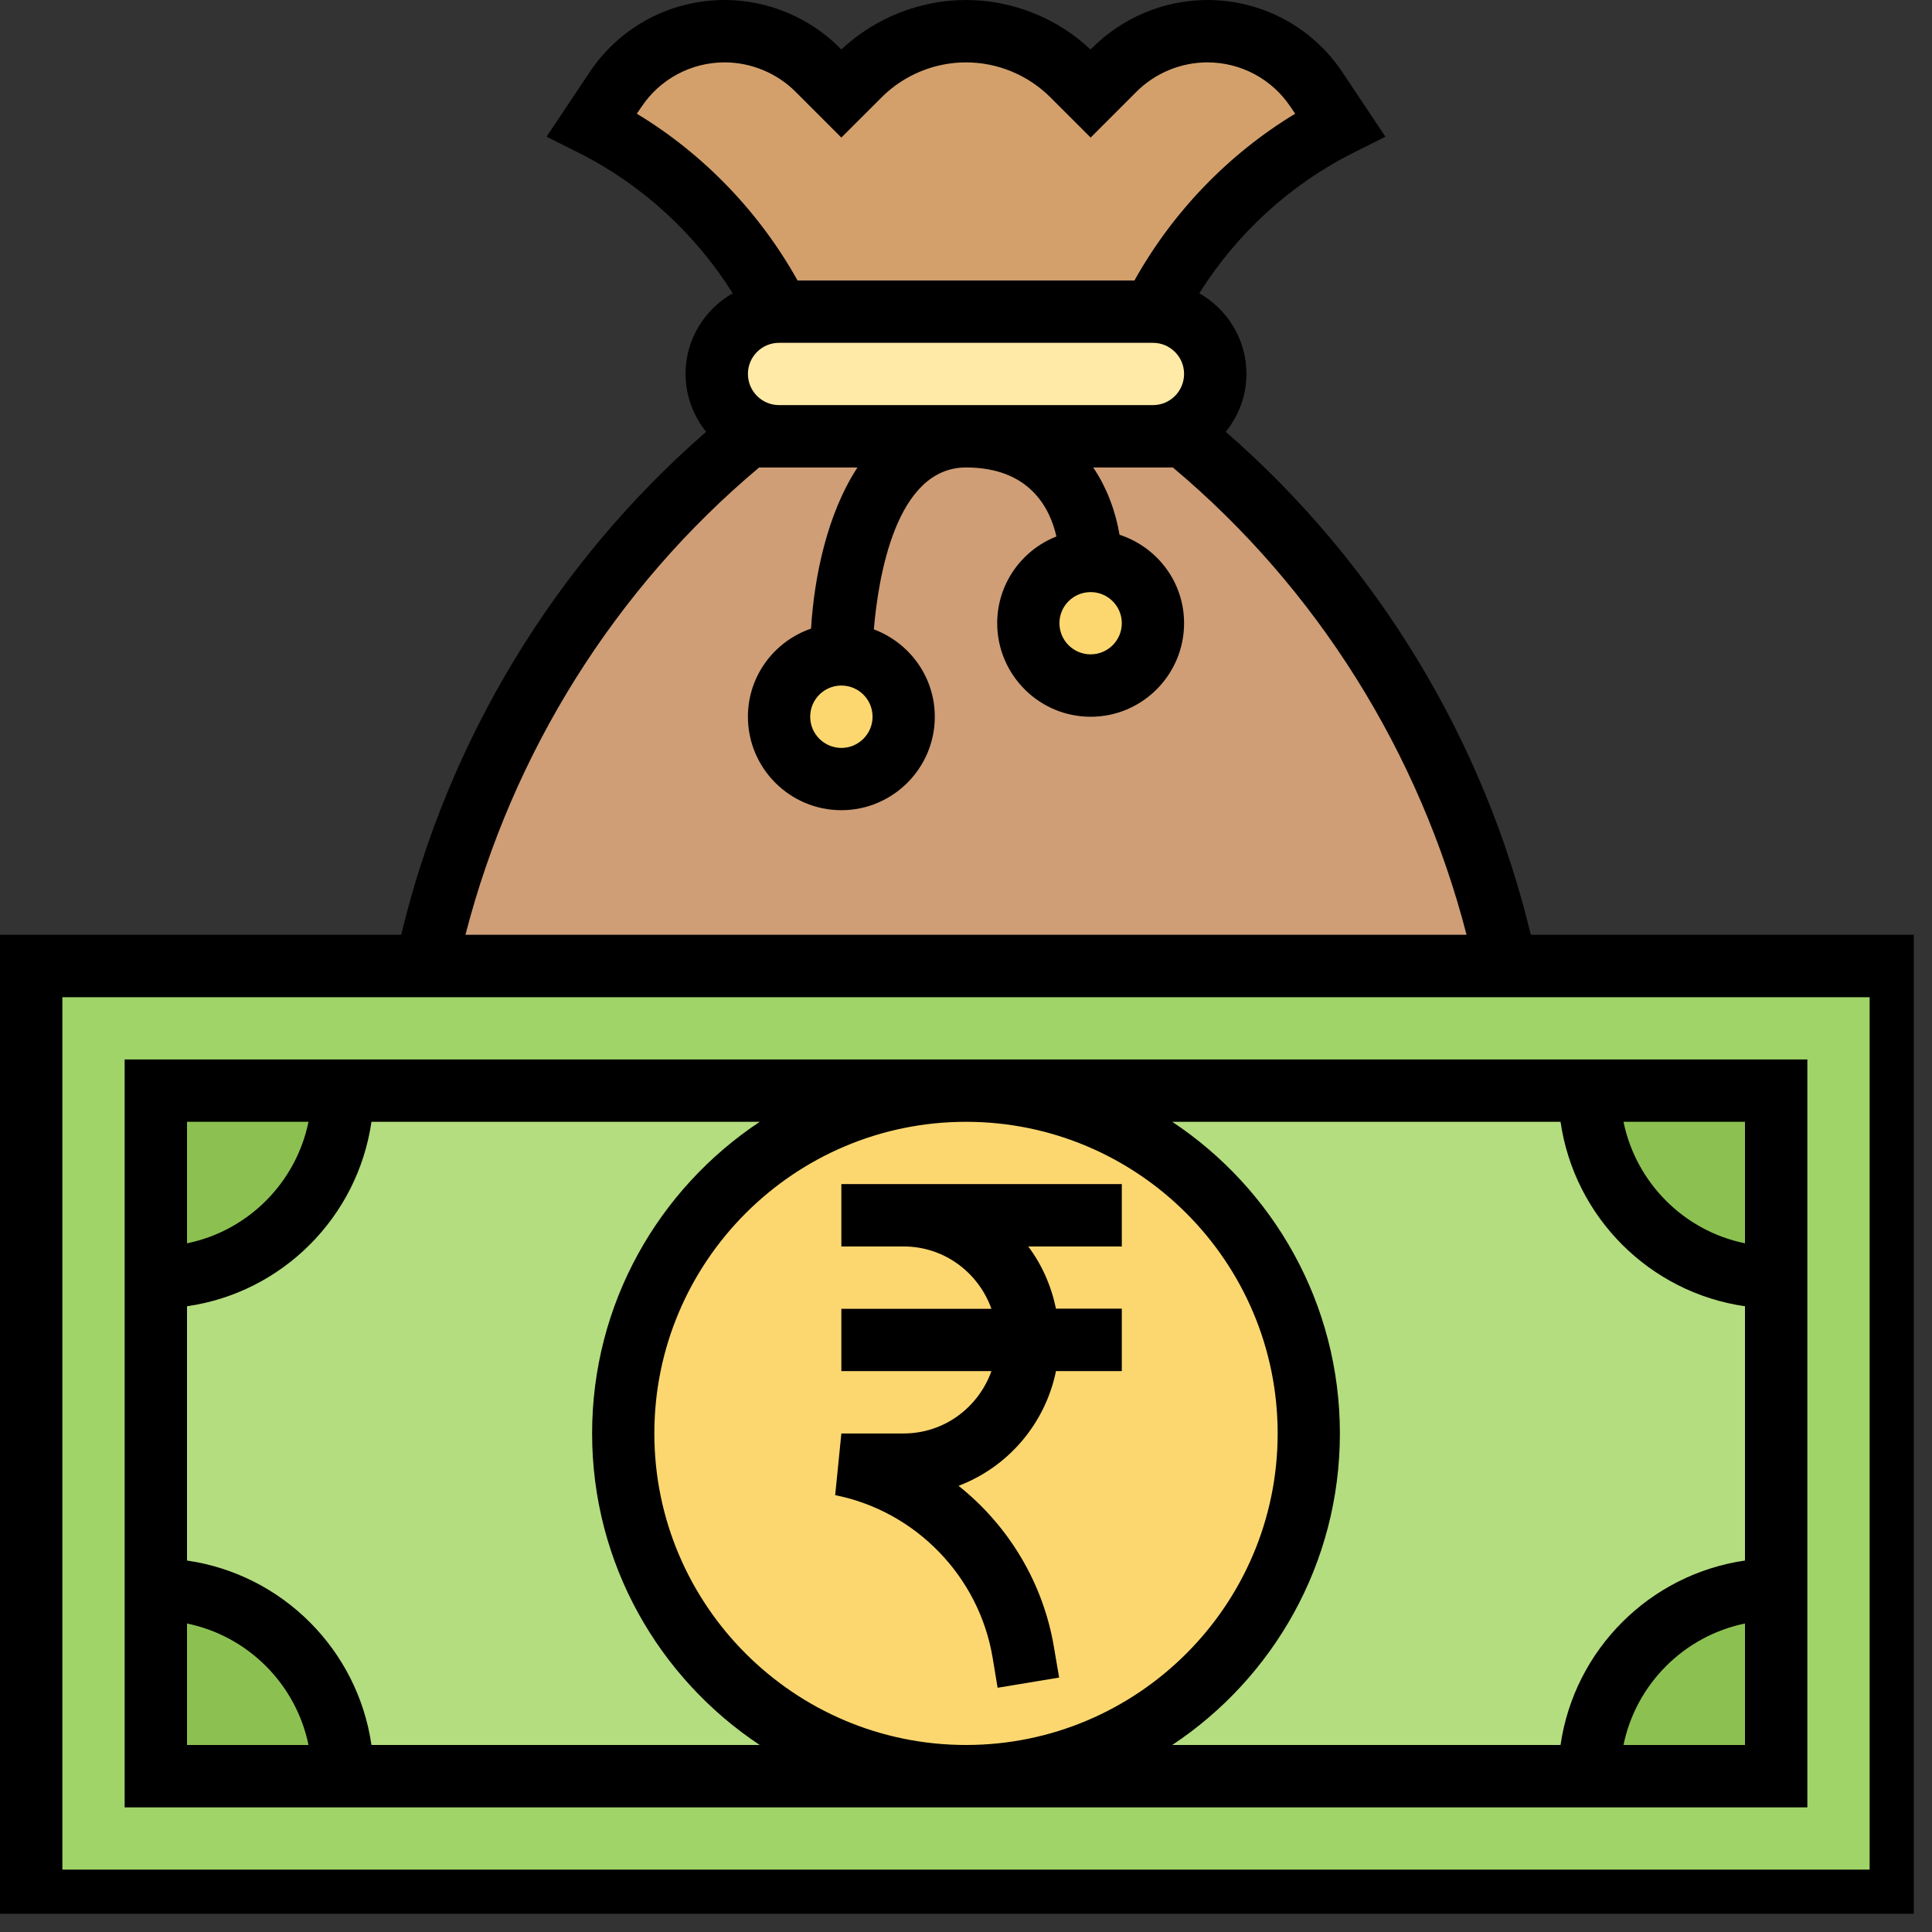 <svg xmlns="http://www.w3.org/2000/svg" xmlns:xlink="http://www.w3.org/1999/xlink" width="70" zoomAndPan="magnify" viewBox="0 0 52.5 52.5" height="70" preserveAspectRatio="xMidYMid meet" version="1.0"><rect x="0" y="0" width="52.5" height="52.5" fill="#333333" stroke="none"/><defs><clipPath id="43be4d6f51"><path d="M 0 0 L 52.004 0 L 52.004 52.004 L 0 52.004 Z M 0 0 " clip-rule="nonzero"/></clipPath></defs><path fill="#d3a06c" d="M 35.777 2.438 L 36.41 3.387 C 34.211 4.488 32.43 6.266 31.332 8.469 L 21.168 8.469 C 20.07 6.266 18.289 4.488 16.09 3.387 L 16.723 2.438 C 17.383 1.441 18.504 0.848 19.688 0.848 C 20.637 0.848 21.543 1.219 22.211 1.887 L 22.863 2.539 L 23.363 2.039 C 24.125 1.277 25.168 0.848 26.25 0.848 C 27.332 0.848 28.375 1.277 29.137 2.039 L 29.637 2.539 L 30.289 1.887 C 30.957 1.219 31.863 0.848 32.812 0.848 C 33.996 0.848 35.117 1.441 35.777 2.438 Z M 35.777 2.438 " fill-opacity="1" fill-rule="nonzero"/><path fill="#cf9e76" d="M 26.25 11.855 L 32.176 11.855 C 34.43 13.699 36.328 15.902 37.809 18.332 C 39.289 20.77 40.348 23.445 40.941 26.25 L 11.559 26.25 C 12.742 20.645 15.809 15.547 20.324 11.855 Z M 26.25 11.855 " fill-opacity="1" fill-rule="nonzero"/><path fill="#a0d468" d="M 0.848 26.25 L 51.652 26.25 L 51.652 51.652 L 0.848 51.652 Z M 0.848 26.25 " fill-opacity="1" fill-rule="nonzero"/><path fill="#b4dd7f" d="M 4.234 29.637 L 48.266 29.637 L 48.266 48.266 L 4.234 48.266 Z M 4.234 29.637 " fill-opacity="1" fill-rule="nonzero"/><path fill="#fcd770" d="M 35.566 38.953 C 35.566 39.562 35.504 40.168 35.387 40.77 C 35.266 41.367 35.09 41.949 34.855 42.516 C 34.621 43.082 34.336 43.617 33.996 44.125 C 33.656 44.637 33.27 45.105 32.836 45.539 C 32.402 45.969 31.934 46.355 31.426 46.695 C 30.918 47.035 30.379 47.324 29.816 47.559 C 29.25 47.793 28.668 47.969 28.066 48.086 C 27.469 48.207 26.863 48.266 26.25 48.266 C 25.637 48.266 25.031 48.207 24.434 48.086 C 23.832 47.969 23.25 47.793 22.684 47.559 C 22.121 47.324 21.582 47.035 21.074 46.695 C 20.566 46.355 20.098 45.969 19.664 45.539 C 19.23 45.105 18.844 44.637 18.504 44.125 C 18.164 43.617 17.879 43.082 17.645 42.516 C 17.41 41.949 17.234 41.367 17.113 40.77 C 16.996 40.168 16.934 39.562 16.934 38.953 C 16.934 38.34 16.996 37.734 17.113 37.133 C 17.234 36.535 17.41 35.953 17.645 35.387 C 17.879 34.82 18.164 34.285 18.504 33.777 C 18.844 33.27 19.23 32.797 19.664 32.367 C 20.098 31.934 20.566 31.547 21.074 31.207 C 21.582 30.867 22.121 30.582 22.684 30.348 C 23.25 30.113 23.832 29.934 24.434 29.816 C 25.031 29.695 25.637 29.637 26.25 29.637 C 26.863 29.637 27.469 29.695 28.066 29.816 C 28.668 29.934 29.25 30.113 29.816 30.348 C 30.379 30.582 30.918 30.867 31.426 31.207 C 31.934 31.547 32.402 31.934 32.836 32.367 C 33.27 32.797 33.656 33.27 33.996 33.777 C 34.336 34.285 34.621 34.82 34.855 35.387 C 35.09 35.953 35.266 36.535 35.387 37.133 C 35.504 37.734 35.566 38.34 35.566 38.953 Z M 35.566 38.953 " fill-opacity="1" fill-rule="nonzero"/><path fill="#8cc152" d="M 48.266 29.637 L 48.266 34.719 C 45.465 34.719 43.184 32.441 43.184 29.637 Z M 48.266 29.637 " fill-opacity="1" fill-rule="nonzero"/><path fill="#8cc152" d="M 48.266 43.184 L 48.266 48.266 L 43.184 48.266 C 43.184 45.465 45.465 43.184 48.266 43.184 Z M 48.266 43.184 " fill-opacity="1" fill-rule="nonzero"/><path fill="#8cc152" d="M 9.316 48.266 L 4.234 48.266 L 4.234 43.184 C 7.035 43.184 9.316 45.465 9.316 48.266 Z M 9.316 48.266 " fill-opacity="1" fill-rule="nonzero"/><path fill="#8cc152" d="M 4.234 29.637 L 9.316 29.637 C 9.316 32.441 7.035 34.719 4.234 34.719 Z M 4.234 29.637 " fill-opacity="1" fill-rule="nonzero"/><path fill="#ffeaa7" d="M 31.332 8.469 C 32.262 8.469 33.023 9.23 33.023 10.16 C 33.023 10.629 32.84 11.051 32.523 11.355 C 32.219 11.668 31.797 11.855 31.332 11.855 L 21.168 11.855 C 20.238 11.855 19.477 11.094 19.477 10.16 C 19.477 9.695 19.66 9.273 19.977 8.969 C 20.281 8.652 20.703 8.469 21.168 8.469 Z M 31.332 8.469 " fill-opacity="1" fill-rule="nonzero"/><path fill="#fcd770" d="M 31.332 16.934 C 31.332 17.16 31.289 17.375 31.203 17.582 C 31.117 17.793 30.992 17.973 30.836 18.133 C 30.676 18.293 30.492 18.414 30.285 18.5 C 30.078 18.586 29.863 18.629 29.637 18.629 C 29.414 18.629 29.195 18.586 28.988 18.5 C 28.781 18.414 28.598 18.293 28.441 18.133 C 28.281 17.973 28.16 17.793 28.074 17.582 C 27.988 17.375 27.945 17.16 27.945 16.934 C 27.945 16.711 27.988 16.496 28.074 16.289 C 28.16 16.078 28.281 15.898 28.441 15.738 C 28.598 15.578 28.781 15.457 28.988 15.371 C 29.195 15.285 29.414 15.242 29.637 15.242 C 29.863 15.242 30.078 15.285 30.285 15.371 C 30.492 15.457 30.676 15.578 30.836 15.738 C 30.992 15.898 31.117 16.078 31.203 16.289 C 31.289 16.496 31.332 16.711 31.332 16.934 Z M 31.332 16.934 " fill-opacity="1" fill-rule="nonzero"/><path fill="#fcd770" d="M 24.555 19.477 C 24.555 19.699 24.512 19.918 24.426 20.125 C 24.34 20.332 24.219 20.516 24.059 20.672 C 23.902 20.832 23.719 20.953 23.512 21.039 C 23.305 21.125 23.086 21.168 22.863 21.168 C 22.637 21.168 22.422 21.125 22.215 21.039 C 22.008 20.953 21.824 20.832 21.664 20.672 C 21.508 20.516 21.383 20.332 21.297 20.125 C 21.211 19.918 21.168 19.699 21.168 19.477 C 21.168 19.25 21.211 19.035 21.297 18.828 C 21.383 18.621 21.508 18.438 21.664 18.277 C 21.824 18.121 22.008 17.996 22.215 17.91 C 22.422 17.824 22.637 17.781 22.863 17.781 C 23.086 17.781 23.305 17.824 23.512 17.91 C 23.719 17.996 23.902 18.121 24.059 18.277 C 24.219 18.438 24.34 18.621 24.426 18.828 C 24.512 19.035 24.555 19.25 24.555 19.477 Z M 24.555 19.477 " fill-opacity="1" fill-rule="nonzero"/><g clip-path="url(#43be4d6f51)"><path fill="#000000" d="M 41.598 25.402 C 40.328 20.109 37.414 15.309 33.309 11.734 C 33.656 11.301 33.871 10.758 33.871 10.16 C 33.871 9.219 33.352 8.406 32.59 7.969 C 33.609 6.344 35.07 5.004 36.789 4.145 L 37.648 3.715 L 36.48 1.965 C 35.66 0.734 34.289 0 32.809 0 C 31.645 0 30.508 0.473 29.688 1.293 L 29.633 1.344 C 28.727 0.488 27.5 0 26.25 0 C 25 0 23.773 0.488 22.863 1.344 L 22.812 1.293 C 21.992 0.473 20.855 0 19.691 0 C 18.211 0 16.84 0.734 16.02 1.965 L 14.852 3.715 L 15.711 4.145 C 17.43 5.004 18.891 6.344 19.91 7.969 C 19.148 8.406 18.629 9.219 18.629 10.16 C 18.629 10.758 18.844 11.301 19.188 11.734 C 15.082 15.309 12.172 20.109 10.902 25.402 L 0 25.402 L 0 52.5 L 52.5 52.5 L 52.5 25.402 Z M 30.484 16.934 C 30.484 17.402 30.105 17.781 29.637 17.781 C 29.168 17.781 28.789 17.402 28.789 16.934 C 28.789 16.469 29.168 16.09 29.637 16.09 C 30.105 16.09 30.484 16.469 30.484 16.934 Z M 21.168 11.008 C 20.703 11.008 20.324 10.629 20.324 10.16 C 20.324 9.695 20.703 9.316 21.168 9.316 L 31.332 9.316 C 31.797 9.316 32.176 9.695 32.176 10.16 C 32.176 10.629 31.797 11.008 31.332 11.008 Z M 17.305 3.09 L 17.43 2.906 C 17.934 2.148 18.781 1.695 19.691 1.695 C 20.406 1.695 21.109 1.984 21.617 2.492 L 22.863 3.738 L 23.957 2.645 C 24.562 2.039 25.395 1.695 26.25 1.695 C 27.105 1.695 27.938 2.039 28.543 2.645 L 29.637 3.738 L 30.883 2.492 C 31.391 1.984 32.094 1.695 32.809 1.695 C 33.719 1.695 34.566 2.148 35.07 2.906 L 35.195 3.09 C 33.379 4.188 31.863 5.766 30.828 7.621 L 21.672 7.621 C 20.637 5.766 19.121 4.188 17.305 3.09 Z M 20.629 12.703 L 23.301 12.703 C 22.48 13.953 22.125 15.672 22.039 17.082 C 21.043 17.426 20.324 18.363 20.324 19.477 C 20.324 20.875 21.461 22.016 22.863 22.016 C 24.262 22.016 25.402 20.875 25.402 19.477 C 25.402 18.387 24.711 17.465 23.746 17.102 C 23.863 15.723 24.332 12.703 26.25 12.703 C 27.977 12.703 28.531 13.805 28.707 14.578 C 27.766 14.949 27.098 15.863 27.098 16.934 C 27.098 18.336 28.238 19.477 29.637 19.477 C 31.039 19.477 32.176 18.336 32.176 16.934 C 32.176 15.809 31.438 14.863 30.422 14.531 C 30.324 13.949 30.105 13.293 29.707 12.703 L 31.871 12.703 C 35.789 15.988 38.578 20.461 39.852 25.402 L 12.648 25.402 C 13.922 20.461 16.711 15.988 20.629 12.703 Z M 23.711 19.477 C 23.711 19.941 23.332 20.324 22.863 20.324 C 22.395 20.324 22.016 19.941 22.016 19.477 C 22.016 19.008 22.395 18.629 22.863 18.629 C 23.332 18.629 23.711 19.008 23.711 19.477 Z M 50.805 50.805 L 1.695 50.805 L 1.695 27.098 L 50.805 27.098 Z M 50.805 50.805 " fill-opacity="1" fill-rule="nonzero"/></g><path fill="#000000" d="M 49.113 49.113 L 49.113 28.789 L 3.387 28.789 L 3.387 49.113 Z M 44.117 47.418 C 44.457 45.762 45.762 44.457 47.418 44.117 L 47.418 47.418 Z M 47.418 33.785 C 45.762 33.449 44.457 32.141 44.117 30.484 L 47.418 30.484 Z M 42.406 30.484 C 42.781 33.074 44.828 35.125 47.418 35.496 L 47.418 42.406 C 44.828 42.781 42.781 44.828 42.406 47.418 L 31.855 47.418 C 34.598 45.598 36.41 42.484 36.41 38.953 C 36.41 35.418 34.598 32.305 31.855 30.484 Z M 26.25 47.418 C 21.582 47.418 17.781 43.621 17.781 38.953 C 17.781 34.281 21.582 30.484 26.25 30.484 C 30.918 30.484 34.719 34.281 34.719 38.953 C 34.719 43.621 30.918 47.418 26.25 47.418 Z M 8.383 30.484 C 8.043 32.141 6.738 33.449 5.082 33.785 L 5.082 30.484 Z M 5.082 44.117 C 6.738 44.457 8.043 45.762 8.383 47.418 L 5.082 47.418 Z M 10.094 47.418 C 9.719 44.828 7.672 42.781 5.082 42.406 L 5.082 35.496 C 7.672 35.125 9.719 33.074 10.094 30.484 L 20.645 30.484 C 17.902 32.305 16.09 35.418 16.09 38.953 C 16.09 42.484 17.902 45.598 20.645 47.418 Z M 10.094 47.418 " fill-opacity="1" fill-rule="nonzero"/><path fill="#000000" d="M 22.863 33.871 L 24.555 33.871 C 25.66 33.871 26.59 34.582 26.941 35.566 L 22.863 35.566 L 22.863 37.258 L 26.941 37.258 C 26.59 38.242 25.66 38.953 24.555 38.953 L 22.863 38.953 L 22.695 40.629 C 24.887 41.066 26.605 42.84 26.973 45.043 L 27.109 45.863 L 28.781 45.586 L 28.641 44.766 C 28.348 43.004 27.398 41.449 26.047 40.375 C 27.391 39.867 28.402 38.691 28.695 37.258 L 30.484 37.258 L 30.484 35.562 L 28.695 35.562 C 28.566 34.941 28.312 34.363 27.941 33.871 L 30.484 33.871 L 30.484 32.176 L 22.863 32.176 Z M 22.863 33.871 " fill-opacity="1" fill-rule="nonzero"/></svg>